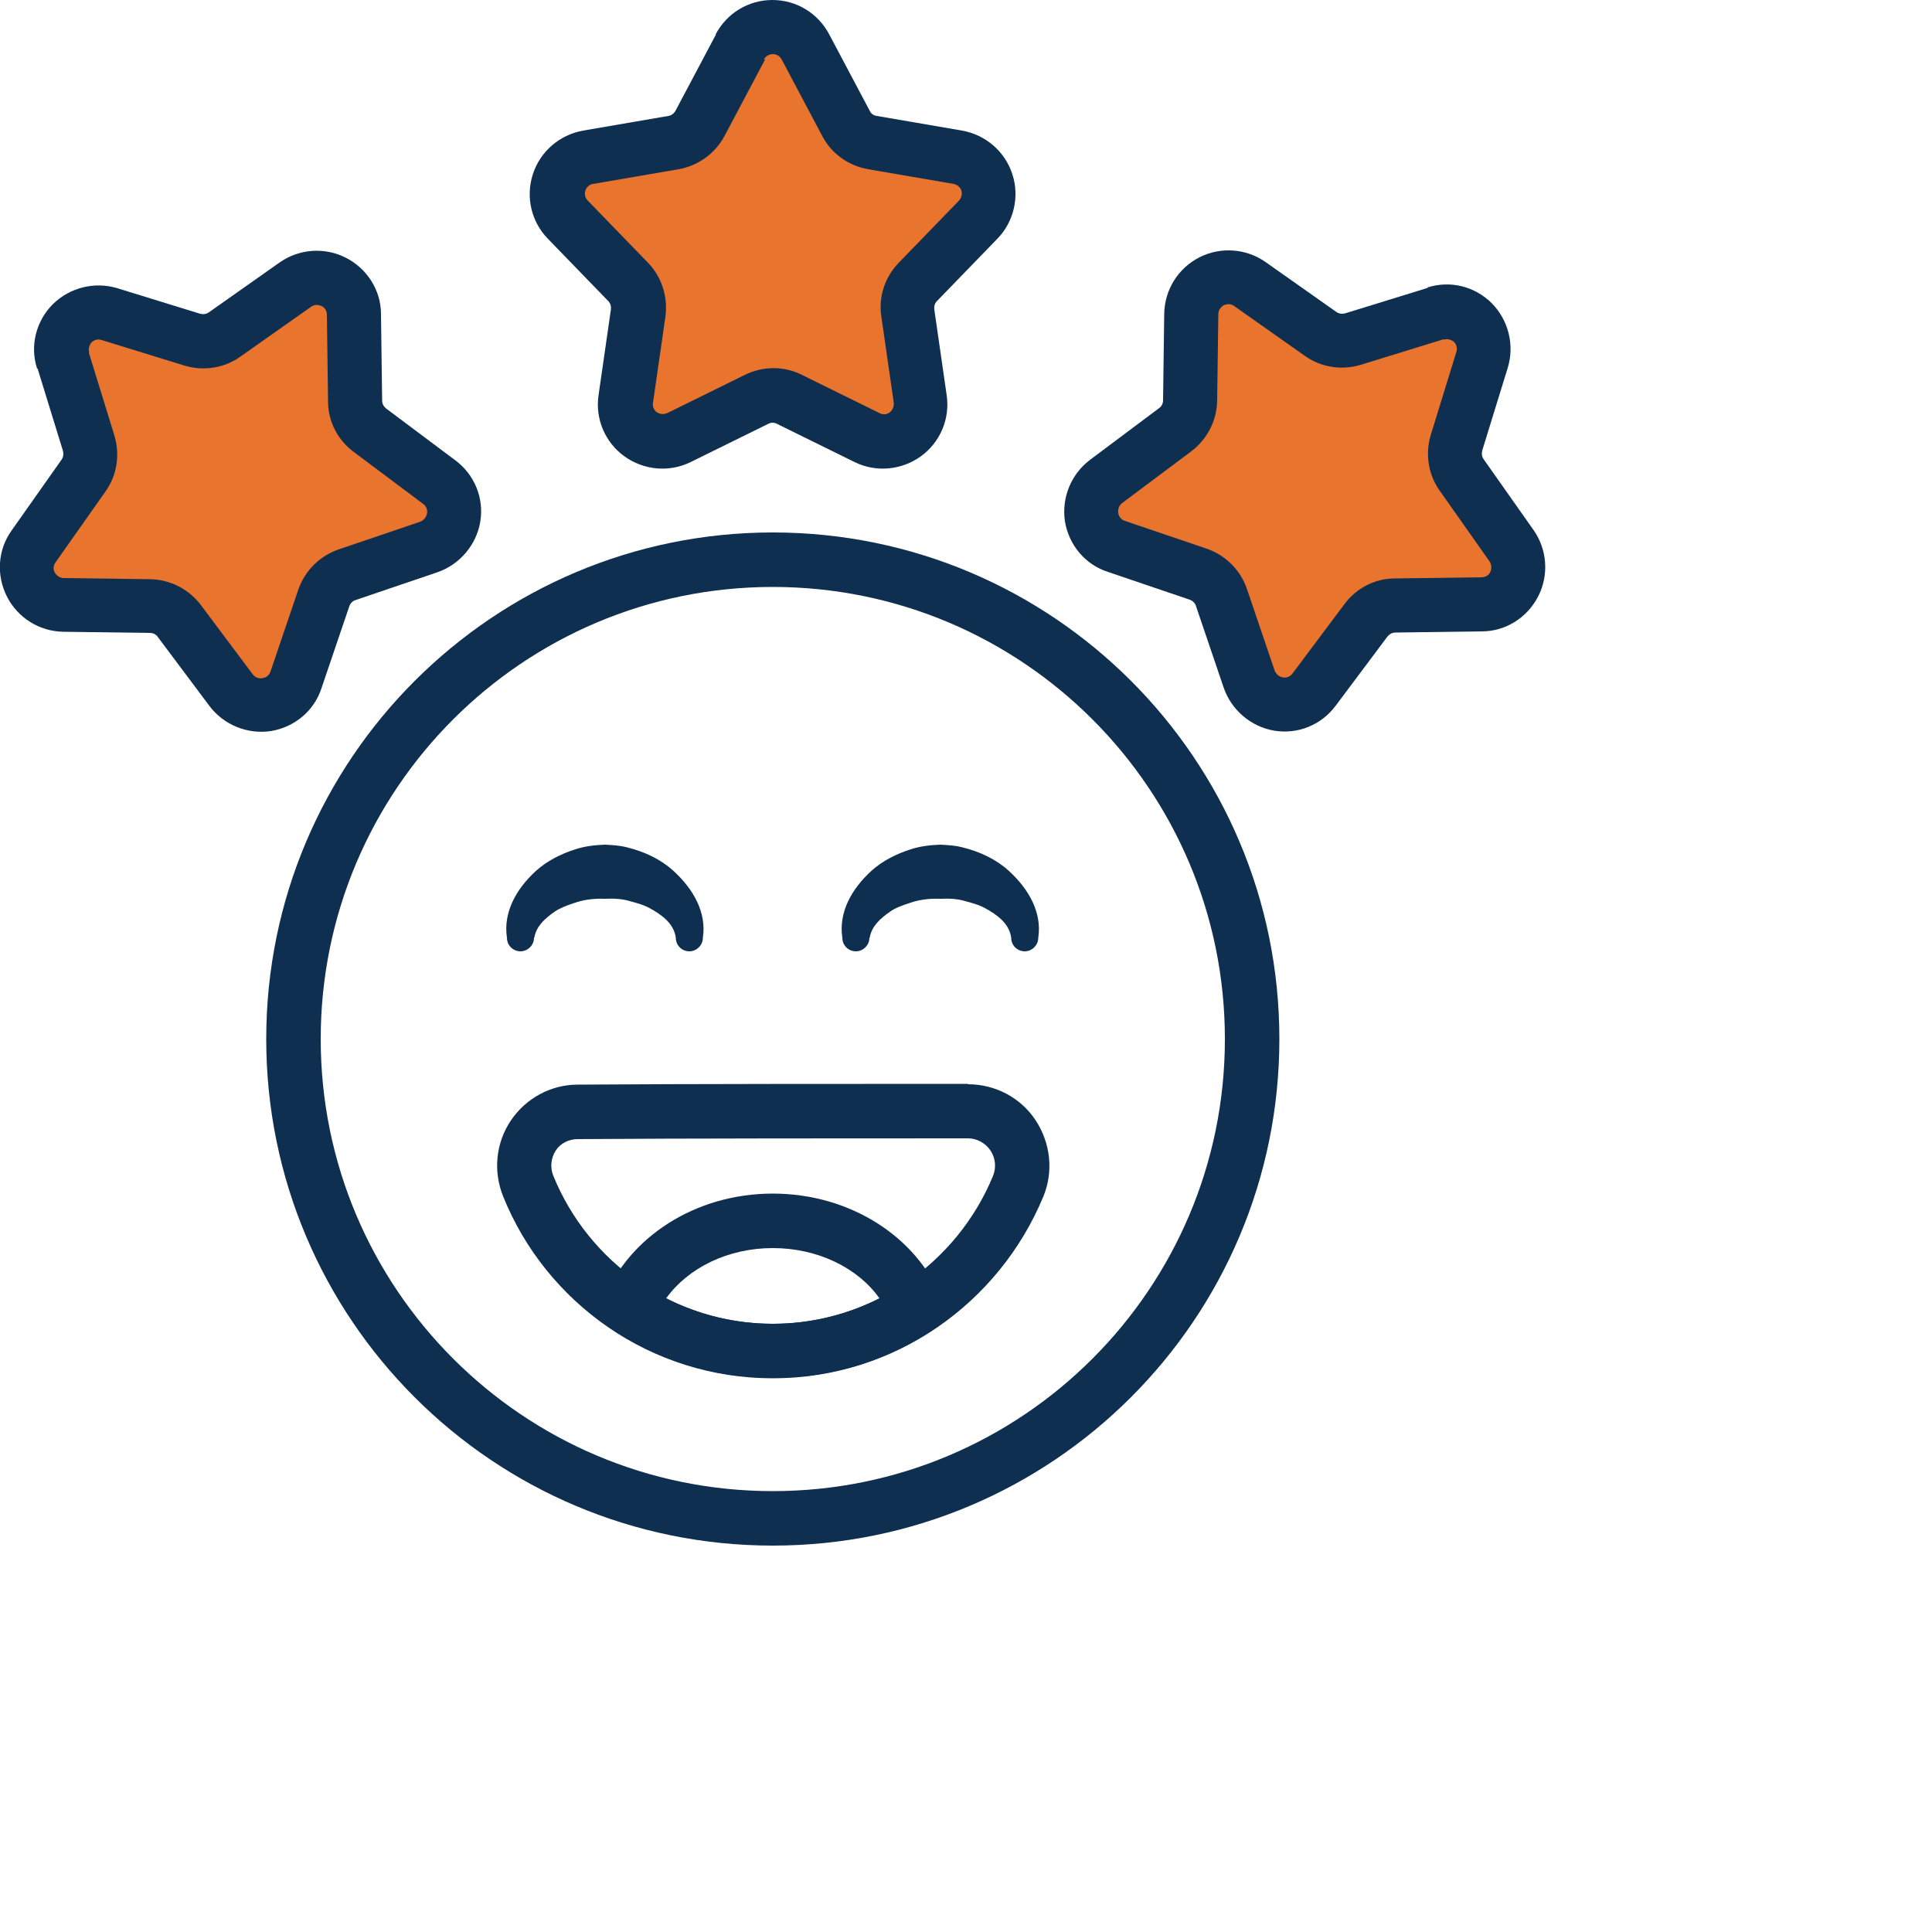 <?xml version="1.0" encoding="UTF-8"?>
<svg id="Layer_1" data-name="Layer 1" xmlns="http://www.w3.org/2000/svg" width="50" height="50" viewBox="0 0 50 50">
  <defs>
    <style>
      .cls-1 {
        fill: #0f2f51;
      }

      .cls-1, .cls-2 {
        fill-rule: evenodd;
      }

      .cls-2 {
        fill: #e9742e;
      }
    </style>
  </defs>
  <path class="cls-1" d="M18.53.89l-1.05,1.98c-.04.07-.11.12-.18.13l-2.21.38c-.61.11-1.11.54-1.3,1.13-.19.59-.04,1.23.39,1.67l1.56,1.61c.06.06.08.14.07.22l-.32,2.22c-.09.61.17,1.22.67,1.58.5.36,1.16.42,1.71.15l2.01-.99c.07-.04.16-.04.23,0l2.01.99c.55.27,1.21.21,1.71-.15.5-.36.76-.97.67-1.58l-.32-2.22c-.01-.08.01-.16.07-.22l1.56-1.61c.43-.44.58-1.09.39-1.67-.19-.59-.69-1.02-1.3-1.13l-2.21-.38c-.08-.01-.15-.06-.18-.13l-1.05-1.98c-.29-.55-.85-.89-1.47-.89s-1.18.34-1.47.89h0Z"/>
  <path class="cls-2" d="M19.77,1.54c.04-.08.13-.14.23-.14s.18.05.23.14l1.05,1.98c.24.46.68.77,1.19.86l2.21.38c.09.02.17.08.2.17s0,.19-.06.26l-1.56,1.61c-.36.37-.53.88-.45,1.4l.32,2.22c.01.1-.03.19-.1.25-.08.06-.18.07-.27.02l-2.01-.99c-.46-.23-1-.23-1.47,0l-2.01.99c-.09.04-.19.03-.27-.02-.08-.06-.12-.15-.1-.25l.32-2.22c.07-.51-.09-1.03-.45-1.4l-1.56-1.61c-.07-.07-.09-.17-.06-.26s.11-.16.2-.17l2.21-.38c.51-.09.95-.41,1.19-.86l1.05-1.98Z"/>
  <path class="cls-1" d="M36.95,7.45l-2.14.66c-.08.02-.16.01-.23-.04l-1.83-1.29c-.5-.35-1.16-.4-1.71-.12-.55.28-.9.84-.91,1.46l-.03,2.24c0,.08-.04.16-.1.2l-1.79,1.34c-.49.37-.74.98-.65,1.59.1.61.52,1.12,1.11,1.31l2.12.72c.08.03.14.09.16.16l.72,2.12c.2.58.71,1.01,1.31,1.11.61.1,1.22-.15,1.59-.65l1.34-1.79c.05-.06.12-.1.2-.1l2.24-.03c.62,0,1.18-.36,1.46-.91.28-.55.23-1.21-.12-1.71l-1.29-1.83c-.05-.07-.06-.15-.04-.23l.66-2.14c.18-.59.02-1.23-.41-1.67-.44-.44-1.08-.6-1.67-.41Z"/>
  <path class="cls-2" d="M37.37,8.79c.09-.03.19,0,.26.06.07.07.09.17.06.26l-.66,2.14c-.15.49-.07,1.03.23,1.45l1.29,1.83c.05.08.06.18.02.27s-.13.14-.23.14l-2.24.03c-.52,0-1,.25-1.31.67l-1.34,1.79c-.06.08-.15.12-.25.1-.09-.01-.17-.08-.21-.17l-.72-2.12c-.17-.49-.55-.87-1.04-1.04l-2.12-.72c-.09-.03-.16-.11-.17-.21s.02-.19.1-.25l1.79-1.34c.41-.31.66-.79.67-1.31l.03-2.24c0-.1.06-.18.14-.23.09-.04.19-.04.27.02l1.83,1.29c.42.3.96.38,1.45.23l2.14-.66Z"/>
  <path class="cls-1" d="M.97,9.53l.66,2.14c.02.08.01.16-.04.23l-1.29,1.83c-.36.5-.4,1.16-.12,1.71.28.55.84.9,1.46.91l2.24.03c.08,0,.16.04.2.1l1.34,1.79c.37.49.98.74,1.59.65.61-.1,1.12-.52,1.31-1.11l.72-2.12c.03-.08.09-.14.16-.16l2.12-.72c.58-.2,1.01-.71,1.11-1.31.1-.61-.15-1.22-.65-1.59l-1.79-1.34c-.06-.05-.1-.12-.1-.2l-.03-2.24c0-.62-.36-1.18-.91-1.46-.55-.28-1.21-.23-1.71.12l-1.83,1.29c-.07.05-.15.06-.23.04l-2.14-.66c-.59-.18-1.23-.02-1.67.41-.44.44-.6,1.08-.41,1.67h0Z"/>
  <path class="cls-2" d="M2.31,9.12c-.03-.09,0-.19.06-.26.07-.07.17-.09.26-.06l2.14.66c.49.15,1.03.07,1.45-.23l1.83-1.29c.08-.06.18-.06.27-.02.09.04.14.13.14.23l.03,2.24c0,.52.25,1,.67,1.31l1.79,1.34c.08.06.12.15.1.25s-.08.17-.17.21l-2.12.72c-.49.17-.87.55-1.04,1.04l-.72,2.12c-.03.09-.11.16-.21.17-.09.02-.19-.02-.25-.1l-1.34-1.79c-.31-.41-.79-.66-1.31-.67l-2.24-.03c-.1,0-.18-.06-.23-.14s-.04-.19.02-.27l1.29-1.83c.3-.42.38-.96.23-1.45l-.66-2.14Z"/>
  <path class="cls-1" d="M20,13.78c-7.23,0-13.11,5.87-13.11,13.11s5.87,13.11,13.11,13.11,13.11-5.87,13.11-13.11-5.87-13.11-13.11-13.11h0ZM20,15.19c6.46,0,11.7,5.24,11.7,11.7s-5.24,11.7-11.7,11.7-11.7-5.24-11.7-11.7,5.24-11.7,11.7-11.7h0Z"/>
  <path class="cls-1" d="M25.05,28.05c-2.61,0-7.49,0-10.1.02-.69,0-1.34.35-1.73.93-.39.58-.46,1.31-.2,1.96,1.11,2.76,3.82,4.71,6.98,4.71s5.86-1.95,7-4.7c.27-.65.19-1.39-.2-1.98s-1.05-.93-1.75-.93h0ZM25.05,29.46c.23,0,.45.12.58.31.13.19.16.44.07.66-.92,2.24-3.13,3.83-5.7,3.83s-4.77-1.59-5.68-3.83h0c-.09-.22-.06-.46.06-.65s.34-.3.57-.3h0c2.61-.02,7.48-.02,10.09-.02h0Z"/>
  <path class="cls-1" d="M13.83,24.26c.05-.29.27-.49.53-.67.15-.1.32-.16.5-.22.25-.09.52-.12.8-.11.23-.01.46,0,.67.07.15.04.3.08.44.15.36.19.67.42.72.79,0,.2.16.35.35.35s.35-.16.35-.35c.1-.65-.24-1.26-.77-1.74-.32-.29-.74-.49-1.19-.6-.19-.05-.38-.06-.58-.07-.26.01-.52.04-.76.12-.38.12-.73.3-1.01.55-.53.48-.86,1.09-.76,1.74,0,.2.16.35.35.35s.35-.16.35-.35h0Z"/>
  <path class="cls-1" d="M22.51,24.26c.05-.29.27-.49.53-.67.14-.1.32-.16.5-.22.25-.09.52-.12.8-.11.23-.01.46,0,.67.07.15.04.3.08.44.15.36.19.67.42.72.79,0,.2.16.35.35.35s.35-.16.35-.35c.1-.65-.24-1.26-.77-1.74-.32-.29-.74-.49-1.19-.6-.19-.05-.38-.06-.58-.07-.26.01-.52.04-.76.12-.38.12-.73.3-1.01.55-.53.48-.86,1.09-.76,1.74,0,.2.16.35.35.35s.35-.16.35-.35h0Z"/>
  <path class="cls-1" d="M15.64,33.6c-.12.31-.01.67.27.85,1.18.76,2.58,1.21,4.09,1.21s2.91-.44,4.09-1.21c.28-.18.4-.54.27-.85-.62-1.56-2.33-2.71-4.36-2.71s-3.73,1.15-4.36,2.71h0ZM17.24,33.6c.57-.79,1.6-1.3,2.76-1.3s2.2.51,2.76,1.3c-.83.42-1.77.66-2.76.66s-1.93-.24-2.76-.66h0Z"/>
</svg>
